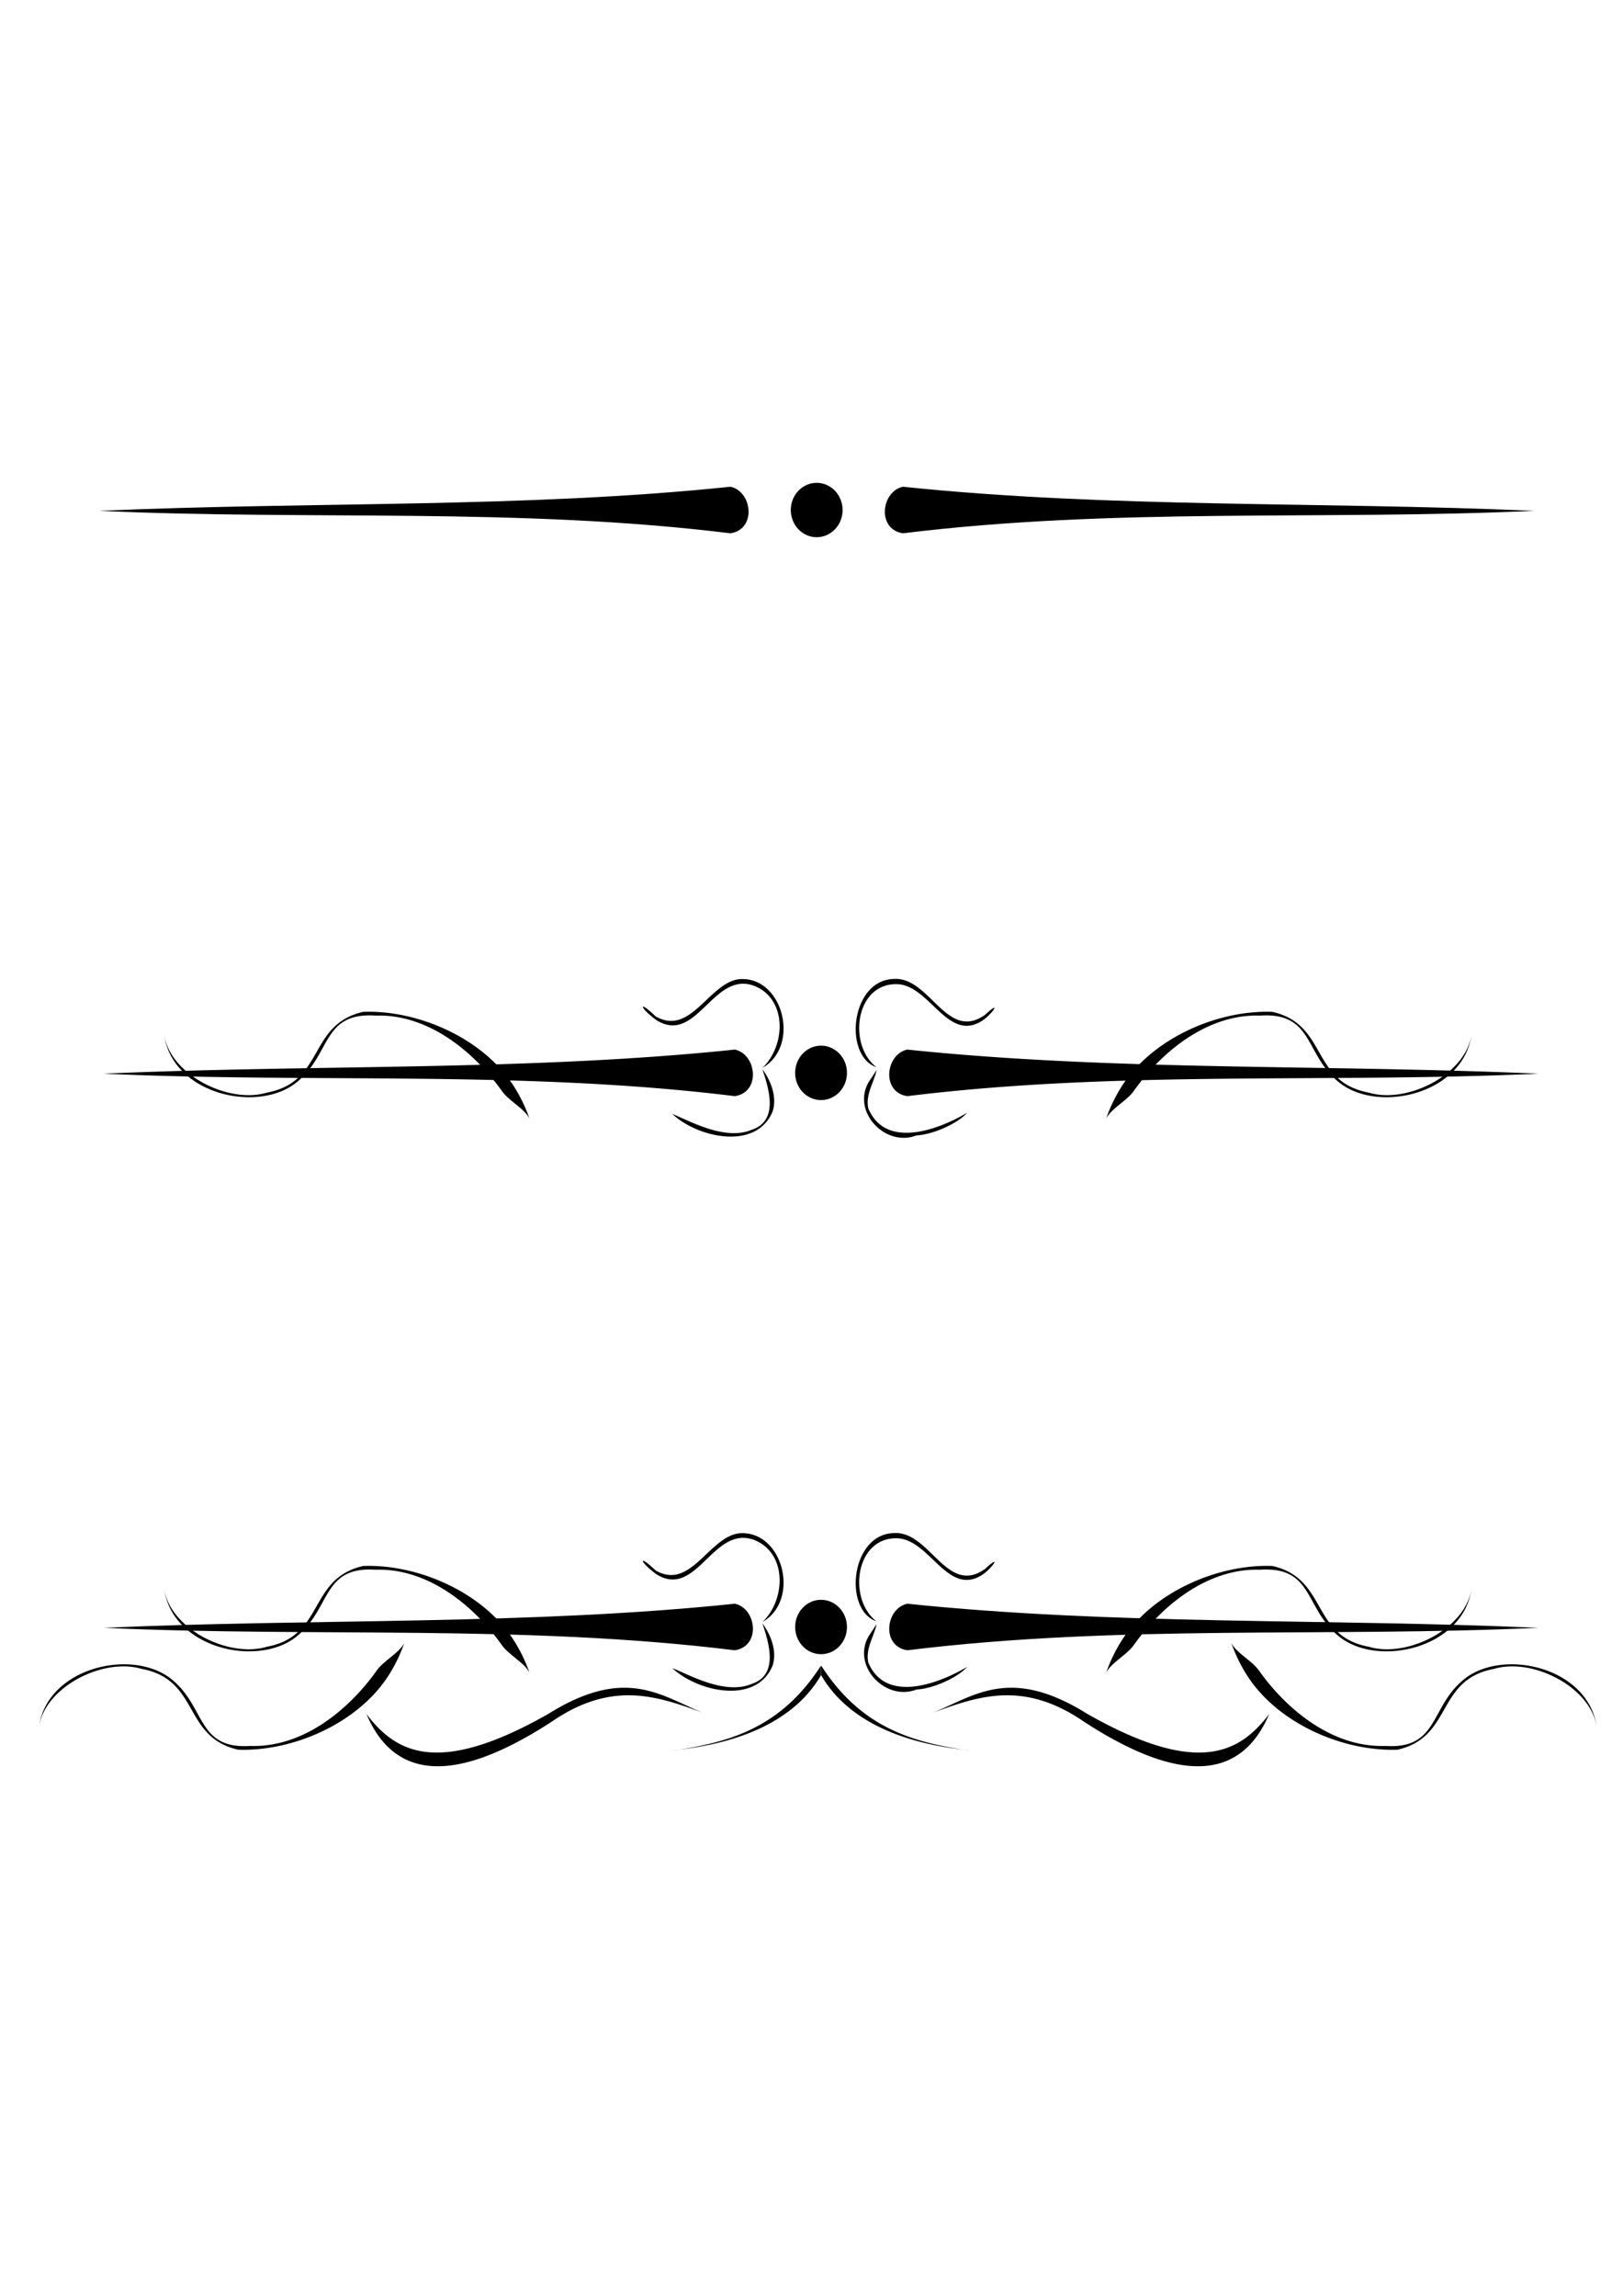 <svg xmlns="http://www.w3.org/2000/svg" viewBox="0 0 744.09 1052.4"><path d="M336.898 756.452c12.09-1.843 9.962-19.221 0-21.342-94.49 9.862-191.516 6.744-289.379 11.045 97.395 4.459 191.99-1.676 289.38 10.297zM388.299 745.784c0 6.885-5.316 12.467-11.874 12.467s-11.873-5.582-11.873-12.467 5.316-12.468 11.873-12.468 11.874 5.582 11.874 12.468zM415.968 756.452c-12.089-1.843-9.961-19.221 0-21.342 94.49 9.862 191.517 6.744 289.379 11.045-97.394 4.459-191.99-1.676-289.379 10.297z"/><path d="M338.79 702.84c-13.922 1.837-22.202 26.374-38.267 16.993-8.103-7.823-7.434-3.967.346 1.727 18.517 11.678 25.948-22.568 44.761-15.721 15.283 5.855 14.747 27.259 3.983 37.62 17.579-10.101 9.347-42.326-10.822-40.62zm10.736 41.256c2.986 8.984 7.587 23.574-4.762 27.716-12.468 5.414-29.206-4.405-36.536-7.179 11.665 10.934 38.773 16.968 46.06-1.363 2.066-6.804-1.119-14.24-4.762-19.174zM409.52 702.75c-19.549.776-22.886 35.172-7.705 40.438-13.057-10.11-9.82-37.716 8.657-38.076 15.611-.464 23.678 27.191 39.912 16.721 4.583-3.05 9.084-9.905 1.3-2.726-17.747 12.78-25.412-17.8-42.164-16.357zm-10.303 45.8c-9.982 13.777 6.171 31.653 20.952 25.899 8.202-.45 19.393-5.872 23.203-10.359-12.939 7.636-37.275 16.961-45.28-2-1.39-6.305 2.56-11.792 3.81-17.628l-1.572 2.394-1.113 1.695zM583.36 717.81c25.486 5.82 17.399 32.08 44.241 37.041 17.148 5.163 43.654-7.746 46.976-26.045-4.263 26.532-41.683 35.276-59.753 22.043-17.009-12.717-11.962-33.035-37.266-31.312-23.446-.764-44.496 15.863-57.799 34.597-3.196 4.501-10.398 8.086-12.626 12.618a70.622 70.622 0 017.013-14.589c13.96-22.18 44.014-35.289 69.213-34.352z"/><path d="M640.75 802.02c25.486-5.82 17.399-32.08 44.241-37.041 17.148-5.163 43.654 7.746 46.976 26.045-4.263-26.532-41.683-35.276-59.753-22.043-17.009 12.717-11.962 33.035-37.266 31.312-23.446.764-44.496-15.863-57.799-34.597-3.196-4.501-10.398-8.086-12.626-12.618a70.617 70.617 0 007.013 14.589c13.96 22.18 44.014 35.289 69.213 34.352zM581.88 785.69c-13.608 17.816-32.771 28.635-83.259 0-35.258-22.083-51.448-8.584-70.665-.734 20.661-7.45 41.321-14.904 69.266 4.406 44.435 28.812 71.937 26.259 84.658-3.672zM166.52 717.81c-25.486 5.82-17.399 32.08-44.241 37.041-17.148 5.163-43.654-7.746-46.976-26.045 4.263 26.532 41.683 35.276 59.753 22.043 17.009-12.717 11.962-33.035 37.266-31.312 23.446-.764 44.496 15.863 57.799 34.597 3.196 4.501 10.398 8.086 12.626 12.618a70.622 70.622 0 00-7.013-14.589c-13.96-22.18-44.014-35.289-69.213-34.352z"/><path d="M109.14 802.02c-25.486-5.82-17.399-32.08-44.241-37.041-17.148-5.163-43.654 7.746-46.976 26.045 4.263-26.532 41.683-35.276 59.753-22.043 17.009 12.717 11.962 33.035 37.266 31.312 23.446.764 44.496-15.863 57.799-34.597 3.196-4.501 10.398-8.086 12.626-12.618a70.622 70.622 0 01-7.013 14.589c-13.96 22.18-44.014 35.289-69.213 34.352zM168.01 785.69c13.608 17.816 32.771 28.635 83.259 0 35.258-22.083 51.448-8.584 70.665-.734-20.661-7.45-41.321-14.904-69.266 4.406-44.435 28.812-71.937 26.259-84.658-3.672zM308.382 802.482c24.879-3.712 49.215-9.709 68.01-39.003v4.432c-18.123 31.196-61.934 33.287-68.01 34.572zM444.497 802.482c-24.88-3.712-49.215-9.709-68.01-39.003v4.432c18.123 31.196 61.934 33.287 68.01 34.572zM336.898 502.452c12.09-1.843 9.962-19.221 0-21.342-94.49 9.862-191.516 6.744-289.379 11.045 97.395 4.459 191.99-1.676 289.38 10.297zM388.299 491.784c0 6.885-5.316 12.467-11.874 12.467s-11.873-5.582-11.873-12.467 5.316-12.468 11.873-12.468 11.874 5.582 11.874 12.468zM415.968 502.452c-12.089-1.843-9.961-19.221 0-21.342 94.49 9.862 191.517 6.744 289.379 11.045-97.394 4.459-191.99-1.676-289.379 10.297z"/><path d="M338.79 448.84c-13.922 1.837-22.202 26.374-38.267 16.993-8.103-7.823-7.434-3.967.346 1.727 18.517 11.678 25.948-22.568 44.761-15.721 15.283 5.855 14.747 27.259 3.983 37.62 17.579-10.101 9.347-42.326-10.822-40.62zm10.736 41.256c2.986 8.984 7.587 23.574-4.762 27.716-12.468 5.414-29.206-4.405-36.536-7.179 11.665 10.934 38.773 16.968 46.06-1.363 2.066-6.804-1.119-14.24-4.762-19.174zM409.52 448.75c-19.549.776-22.886 35.172-7.705 40.438-13.057-10.11-9.82-37.716 8.657-38.076 15.611-.464 23.678 27.191 39.912 16.721 4.583-3.05 9.084-9.905 1.3-2.726-17.747 12.78-25.412-17.8-42.164-16.357zm-10.303 45.8c-9.982 13.777 6.171 31.653 20.952 25.899 8.202-.45 19.393-5.872 23.203-10.359-12.939 7.636-37.275 16.961-45.28-2-1.39-6.305 2.56-11.792 3.81-17.628l-1.572 2.395-1.113 1.694zM583.36 463.81c25.486 5.82 17.399 32.08 44.241 37.041 17.148 5.163 43.654-7.746 46.976-26.045-4.263 26.532-41.683 35.276-59.753 22.043-17.009-12.717-11.962-33.035-37.266-31.312-23.446-.764-44.496 15.863-57.799 34.597-3.196 4.501-10.398 8.086-12.626 12.618a70.622 70.622 0 017.013-14.589c13.96-22.18 44.014-35.289 69.213-34.352zM166.52 463.81c-25.486 5.82-17.399 32.08-44.241 37.041-17.148 5.163-43.654-7.746-46.976-26.045 4.263 26.532 41.683 35.276 59.753 22.043 17.009-12.717 11.962-33.035 37.266-31.312 23.446-.764 44.496 15.863 57.799 34.597 3.196 4.501 10.398 8.086 12.626 12.618a70.622 70.622 0 00-7.013-14.589c-13.96-22.18-44.014-35.289-69.213-34.352z"/><g><path d="M334.898 244.452c12.09-1.843 9.962-19.221 0-21.342-94.49 9.862-191.516 6.744-289.379 11.045 97.395 4.459 191.99-1.676 289.38 10.297zM386.299 233.784c0 6.885-5.316 12.467-11.874 12.467s-11.873-5.582-11.873-12.467 5.316-12.468 11.873-12.468 11.874 5.582 11.874 12.468zM413.968 244.452c-12.089-1.843-9.961-19.221 0-21.342 94.49 9.862 191.517 6.744 289.379 11.045-97.394 4.459-191.99-1.676-289.379 10.297z"/></g></svg>